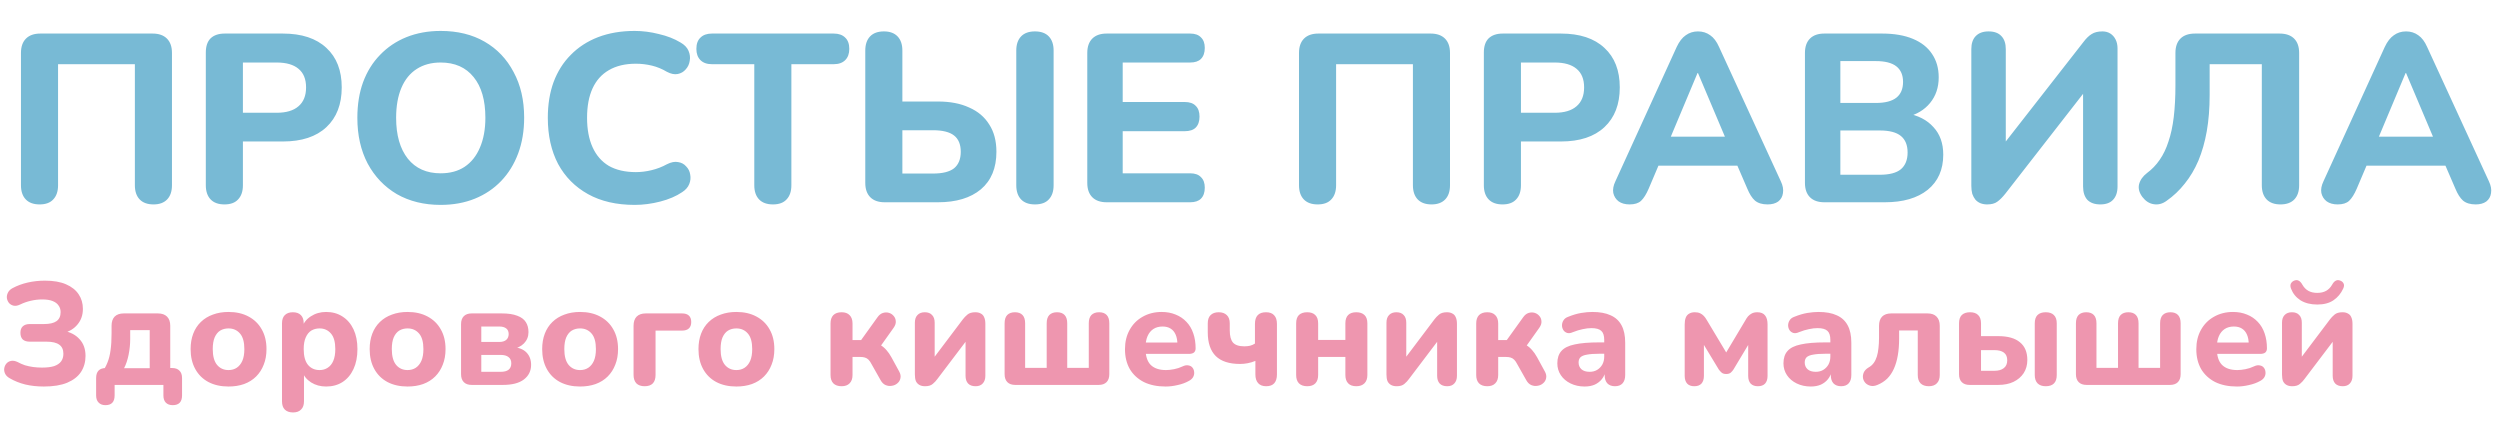 <svg width="309" height="55" viewBox="0 0 309 55" fill="none" xmlns="http://www.w3.org/2000/svg">
<path d="M5.422 47.774C4.594 47.774 3.826 47.69 3.118 47.522C2.41 47.342 1.78 47.09 1.228 46.766C0.94 46.61 0.742 46.418 0.634 46.19C0.526 45.962 0.49 45.74 0.526 45.524C0.562 45.296 0.652 45.098 0.796 44.93C0.94 44.762 1.132 44.654 1.372 44.606C1.612 44.558 1.882 44.606 2.182 44.75C2.47 44.906 2.77 45.038 3.082 45.146C3.406 45.242 3.742 45.314 4.09 45.362C4.45 45.41 4.816 45.434 5.188 45.434C5.8 45.434 6.298 45.374 6.682 45.254C7.066 45.122 7.354 44.93 7.546 44.678C7.738 44.426 7.834 44.108 7.834 43.724C7.834 43.22 7.666 42.848 7.33 42.608C6.994 42.356 6.466 42.23 5.746 42.23H3.676C3.304 42.23 3.016 42.14 2.812 41.96C2.62 41.768 2.524 41.492 2.524 41.132C2.524 40.784 2.62 40.52 2.812 40.34C3.016 40.148 3.304 40.052 3.676 40.052H5.44C6.136 40.052 6.652 39.932 6.988 39.692C7.324 39.452 7.492 39.08 7.492 38.576C7.492 38.264 7.408 37.994 7.24 37.766C7.084 37.526 6.838 37.34 6.502 37.208C6.178 37.076 5.746 37.01 5.206 37.01C4.75 37.01 4.288 37.064 3.82 37.172C3.352 37.28 2.92 37.43 2.524 37.622C2.212 37.778 1.936 37.832 1.696 37.784C1.468 37.736 1.276 37.628 1.12 37.46C0.976 37.28 0.886 37.076 0.85 36.848C0.826 36.62 0.868 36.398 0.976 36.182C1.084 35.954 1.27 35.768 1.534 35.624C2.11 35.312 2.74 35.078 3.424 34.922C4.108 34.766 4.816 34.688 5.548 34.688C6.604 34.688 7.474 34.838 8.158 35.138C8.854 35.438 9.376 35.852 9.724 36.38C10.072 36.896 10.246 37.496 10.246 38.18C10.246 38.936 10.024 39.578 9.58 40.106C9.148 40.634 8.56 40.988 7.816 41.168V40.88C8.68 41.036 9.352 41.384 9.832 41.924C10.324 42.452 10.57 43.142 10.57 43.994C10.57 44.738 10.384 45.398 10.012 45.974C9.64 46.538 9.07 46.982 8.302 47.306C7.546 47.618 6.586 47.774 5.422 47.774ZM13.033 50.078C12.673 50.078 12.391 49.97 12.187 49.754C11.983 49.55 11.881 49.256 11.881 48.872V46.73C11.881 45.902 12.289 45.488 13.105 45.488H14.203L12.583 46.064C12.883 45.656 13.117 45.236 13.285 44.804C13.465 44.36 13.591 43.856 13.663 43.292C13.747 42.716 13.789 42.02 13.789 41.204V40.268C13.789 39.776 13.915 39.398 14.167 39.134C14.431 38.87 14.809 38.738 15.301 38.738H19.513C20.005 38.738 20.383 38.87 20.647 39.134C20.911 39.398 21.043 39.776 21.043 40.268V46.766L19.765 45.488H21.277C21.673 45.488 21.973 45.596 22.177 45.812C22.393 46.016 22.501 46.322 22.501 46.73V48.872C22.501 49.676 22.117 50.078 21.349 50.078C20.977 50.078 20.689 49.97 20.485 49.754C20.293 49.55 20.197 49.256 20.197 48.872V47.576H14.167V48.872C14.167 49.676 13.789 50.078 13.033 50.078ZM15.337 45.506H18.505V40.808H16.093V41.888C16.093 42.548 16.027 43.202 15.895 43.85C15.763 44.498 15.577 45.05 15.337 45.506ZM28.24 47.774C27.292 47.774 26.464 47.588 25.756 47.216C25.06 46.844 24.52 46.31 24.136 45.614C23.752 44.918 23.56 44.096 23.56 43.148C23.56 42.44 23.668 41.804 23.884 41.24C24.1 40.676 24.412 40.196 24.82 39.8C25.24 39.392 25.738 39.086 26.314 38.882C26.89 38.666 27.532 38.558 28.24 38.558C29.188 38.558 30.01 38.744 30.706 39.116C31.414 39.488 31.96 40.016 32.344 40.7C32.74 41.384 32.938 42.2 32.938 43.148C32.938 43.868 32.824 44.51 32.596 45.074C32.38 45.638 32.068 46.124 31.66 46.532C31.252 46.94 30.754 47.252 30.166 47.468C29.59 47.672 28.948 47.774 28.24 47.774ZM28.24 45.74C28.636 45.74 28.978 45.644 29.266 45.452C29.554 45.26 29.782 44.978 29.95 44.606C30.118 44.222 30.202 43.736 30.202 43.148C30.202 42.272 30.022 41.63 29.662 41.222C29.302 40.802 28.828 40.592 28.24 40.592C27.856 40.592 27.514 40.682 27.214 40.862C26.926 41.042 26.698 41.324 26.53 41.708C26.374 42.08 26.296 42.56 26.296 43.148C26.296 44.024 26.476 44.678 26.836 45.11C27.196 45.53 27.664 45.74 28.24 45.74ZM36.223 50.978C35.779 50.978 35.437 50.858 35.197 50.618C34.969 50.39 34.855 50.048 34.855 49.592V39.962C34.855 39.518 34.969 39.182 35.197 38.954C35.437 38.714 35.767 38.594 36.187 38.594C36.631 38.594 36.967 38.714 37.195 38.954C37.423 39.182 37.537 39.518 37.537 39.962V41.186L37.339 40.484C37.519 39.908 37.879 39.446 38.419 39.098C38.971 38.738 39.601 38.558 40.309 38.558C41.077 38.558 41.749 38.744 42.325 39.116C42.913 39.488 43.369 40.016 43.693 40.7C44.017 41.384 44.179 42.2 44.179 43.148C44.179 44.096 44.017 44.918 43.693 45.614C43.369 46.31 42.919 46.844 42.343 47.216C41.767 47.588 41.089 47.774 40.309 47.774C39.613 47.774 38.995 47.606 38.455 47.27C37.915 46.922 37.549 46.472 37.357 45.92H37.573V49.592C37.573 50.048 37.453 50.39 37.213 50.618C36.985 50.858 36.655 50.978 36.223 50.978ZM39.499 45.74C39.883 45.74 40.219 45.644 40.507 45.452C40.807 45.26 41.035 44.978 41.191 44.606C41.359 44.222 41.443 43.736 41.443 43.148C41.443 42.272 41.263 41.63 40.903 41.222C40.543 40.802 40.075 40.592 39.499 40.592C39.115 40.592 38.773 40.682 38.473 40.862C38.185 41.042 37.957 41.324 37.789 41.708C37.621 42.08 37.537 42.56 37.537 43.148C37.537 44.024 37.717 44.678 38.077 45.11C38.437 45.53 38.911 45.74 39.499 45.74ZM50.371 47.774C49.423 47.774 48.595 47.588 47.887 47.216C47.191 46.844 46.651 46.31 46.267 45.614C45.883 44.918 45.691 44.096 45.691 43.148C45.691 42.44 45.799 41.804 46.015 41.24C46.231 40.676 46.543 40.196 46.951 39.8C47.371 39.392 47.869 39.086 48.445 38.882C49.021 38.666 49.663 38.558 50.371 38.558C51.319 38.558 52.141 38.744 52.837 39.116C53.545 39.488 54.091 40.016 54.475 40.7C54.871 41.384 55.069 42.2 55.069 43.148C55.069 43.868 54.955 44.51 54.727 45.074C54.511 45.638 54.199 46.124 53.791 46.532C53.383 46.94 52.885 47.252 52.297 47.468C51.721 47.672 51.079 47.774 50.371 47.774ZM50.371 45.74C50.767 45.74 51.109 45.644 51.397 45.452C51.685 45.26 51.913 44.978 52.081 44.606C52.249 44.222 52.333 43.736 52.333 43.148C52.333 42.272 52.153 41.63 51.793 41.222C51.433 40.802 50.959 40.592 50.371 40.592C49.987 40.592 49.645 40.682 49.345 40.862C49.057 41.042 48.829 41.324 48.661 41.708C48.505 42.08 48.427 42.56 48.427 43.148C48.427 44.024 48.607 44.678 48.967 45.11C49.327 45.53 49.795 45.74 50.371 45.74ZM58.3 47.576C57.88 47.576 57.556 47.462 57.328 47.234C57.1 47.006 56.986 46.676 56.986 46.244V40.07C56.986 39.638 57.1 39.308 57.328 39.08C57.556 38.852 57.88 38.738 58.3 38.738H62.008C62.812 38.738 63.454 38.834 63.934 39.026C64.426 39.206 64.78 39.47 64.996 39.818C65.212 40.154 65.32 40.568 65.32 41.06C65.32 41.6 65.134 42.062 64.762 42.446C64.39 42.818 63.898 43.052 63.286 43.148V42.878C64.09 42.938 64.684 43.166 65.068 43.562C65.452 43.958 65.644 44.468 65.644 45.092C65.644 45.848 65.344 46.454 64.744 46.91C64.156 47.354 63.292 47.576 62.152 47.576H58.3ZM59.488 45.956H61.882C62.314 45.956 62.638 45.872 62.854 45.704C63.082 45.524 63.196 45.26 63.196 44.912C63.196 44.564 63.082 44.306 62.854 44.138C62.638 43.958 62.314 43.868 61.882 43.868H59.488V45.956ZM59.488 42.266H61.72C62.08 42.266 62.362 42.182 62.566 42.014C62.77 41.834 62.872 41.594 62.872 41.294C62.872 40.982 62.77 40.748 62.566 40.592C62.362 40.436 62.08 40.358 61.72 40.358H59.488V42.266ZM71.693 47.774C70.745 47.774 69.917 47.588 69.209 47.216C68.513 46.844 67.973 46.31 67.589 45.614C67.205 44.918 67.013 44.096 67.013 43.148C67.013 42.44 67.121 41.804 67.337 41.24C67.553 40.676 67.865 40.196 68.273 39.8C68.693 39.392 69.191 39.086 69.767 38.882C70.343 38.666 70.985 38.558 71.693 38.558C72.641 38.558 73.463 38.744 74.159 39.116C74.867 39.488 75.413 40.016 75.797 40.7C76.193 41.384 76.391 42.2 76.391 43.148C76.391 43.868 76.277 44.51 76.049 45.074C75.833 45.638 75.521 46.124 75.113 46.532C74.705 46.94 74.207 47.252 73.619 47.468C73.043 47.672 72.401 47.774 71.693 47.774ZM71.693 45.74C72.089 45.74 72.431 45.644 72.719 45.452C73.007 45.26 73.235 44.978 73.403 44.606C73.571 44.222 73.655 43.736 73.655 43.148C73.655 42.272 73.475 41.63 73.115 41.222C72.755 40.802 72.281 40.592 71.693 40.592C71.309 40.592 70.967 40.682 70.667 40.862C70.379 41.042 70.151 41.324 69.983 41.708C69.827 42.08 69.749 42.56 69.749 43.148C69.749 44.024 69.929 44.678 70.289 45.11C70.649 45.53 71.117 45.74 71.693 45.74ZM79.676 47.738C79.232 47.738 78.89 47.618 78.65 47.378C78.422 47.126 78.308 46.778 78.308 46.334V40.268C78.308 39.776 78.434 39.398 78.686 39.134C78.95 38.87 79.328 38.738 79.82 38.738H84.302C84.674 38.738 84.956 38.828 85.148 39.008C85.34 39.188 85.436 39.452 85.436 39.8C85.436 40.148 85.34 40.412 85.148 40.592C84.956 40.772 84.674 40.862 84.302 40.862H81.026V46.334C81.026 47.27 80.576 47.738 79.676 47.738ZM91.011 47.774C90.063 47.774 89.235 47.588 88.527 47.216C87.831 46.844 87.291 46.31 86.907 45.614C86.523 44.918 86.331 44.096 86.331 43.148C86.331 42.44 86.439 41.804 86.655 41.24C86.871 40.676 87.183 40.196 87.591 39.8C88.011 39.392 88.509 39.086 89.085 38.882C89.661 38.666 90.303 38.558 91.011 38.558C91.959 38.558 92.781 38.744 93.477 39.116C94.185 39.488 94.731 40.016 95.115 40.7C95.511 41.384 95.709 42.2 95.709 43.148C95.709 43.868 95.595 44.51 95.367 45.074C95.151 45.638 94.839 46.124 94.431 46.532C94.023 46.94 93.525 47.252 92.937 47.468C92.361 47.672 91.719 47.774 91.011 47.774ZM91.011 45.74C91.407 45.74 91.749 45.644 92.037 45.452C92.325 45.26 92.553 44.978 92.721 44.606C92.889 44.222 92.973 43.736 92.973 43.148C92.973 42.272 92.793 41.63 92.433 41.222C92.073 40.802 91.599 40.592 91.011 40.592C90.627 40.592 90.285 40.682 89.985 40.862C89.697 41.042 89.469 41.324 89.301 41.708C89.145 42.08 89.067 42.56 89.067 43.148C89.067 44.024 89.247 44.678 89.607 45.11C89.967 45.53 90.435 45.74 91.011 45.74ZM104.022 47.738C103.578 47.738 103.236 47.618 102.996 47.378C102.768 47.138 102.654 46.796 102.654 46.352V39.98C102.654 39.536 102.768 39.194 102.996 38.954C103.236 38.714 103.578 38.594 104.022 38.594C104.454 38.594 104.784 38.714 105.012 38.954C105.252 39.194 105.372 39.536 105.372 39.98V42.032H106.434L108.45 39.224C108.642 38.948 108.864 38.768 109.116 38.684C109.38 38.6 109.632 38.594 109.872 38.666C110.112 38.738 110.31 38.87 110.466 39.062C110.622 39.242 110.706 39.458 110.718 39.71C110.742 39.962 110.652 40.232 110.448 40.52L108.504 43.256L107.964 42.374C108.288 42.41 108.582 42.506 108.846 42.662C109.11 42.818 109.35 43.022 109.566 43.274C109.782 43.514 109.986 43.808 110.178 44.156L111.132 45.902C111.3 46.202 111.354 46.484 111.294 46.748C111.246 47 111.12 47.21 110.916 47.378C110.724 47.546 110.496 47.648 110.232 47.684C109.968 47.732 109.71 47.702 109.458 47.594C109.206 47.486 108.996 47.276 108.828 46.964L107.73 45.02C107.61 44.78 107.484 44.594 107.352 44.462C107.22 44.33 107.07 44.24 106.902 44.192C106.746 44.144 106.56 44.12 106.344 44.12H105.372V46.352C105.372 46.796 105.252 47.138 105.012 47.378C104.784 47.618 104.454 47.738 104.022 47.738ZM114.338 47.738C114.062 47.738 113.828 47.684 113.636 47.576C113.444 47.468 113.3 47.312 113.204 47.108C113.12 46.892 113.078 46.616 113.078 46.28V39.89C113.078 39.47 113.186 39.152 113.402 38.936C113.618 38.708 113.918 38.594 114.302 38.594C114.698 38.594 114.998 38.708 115.202 38.936C115.418 39.152 115.526 39.47 115.526 39.89V44.732H115.04L119.018 39.458C119.162 39.266 119.348 39.074 119.576 38.882C119.804 38.69 120.128 38.594 120.548 38.594C120.824 38.594 121.052 38.648 121.232 38.756C121.424 38.852 121.562 39.008 121.646 39.224C121.742 39.428 121.79 39.698 121.79 40.034V46.442C121.79 46.85 121.682 47.168 121.466 47.396C121.262 47.624 120.968 47.738 120.584 47.738C120.176 47.738 119.864 47.624 119.648 47.396C119.444 47.168 119.342 46.85 119.342 46.442V41.582H119.846L115.85 46.856C115.706 47.06 115.52 47.258 115.292 47.45C115.076 47.642 114.758 47.738 114.338 47.738ZM125.483 47.576C125.063 47.576 124.739 47.462 124.511 47.234C124.283 47.006 124.169 46.676 124.169 46.244V39.962C124.169 39.506 124.277 39.164 124.493 38.936C124.721 38.708 125.039 38.594 125.447 38.594C125.855 38.594 126.167 38.708 126.383 38.936C126.599 39.164 126.707 39.506 126.707 39.962V45.47H129.371V39.962C129.371 39.506 129.479 39.164 129.695 38.936C129.923 38.708 130.241 38.594 130.649 38.594C131.057 38.594 131.369 38.708 131.585 38.936C131.801 39.164 131.909 39.506 131.909 39.962V45.47H134.573V39.962C134.573 39.506 134.681 39.164 134.897 38.936C135.125 38.708 135.443 38.594 135.851 38.594C136.259 38.594 136.571 38.708 136.787 38.936C137.003 39.164 137.111 39.506 137.111 39.962V46.244C137.111 46.676 136.997 47.006 136.769 47.234C136.541 47.462 136.217 47.576 135.797 47.576H125.483ZM144.07 47.774C143.026 47.774 142.126 47.588 141.37 47.216C140.626 46.832 140.05 46.298 139.642 45.614C139.246 44.918 139.048 44.102 139.048 43.166C139.048 42.254 139.24 41.456 139.624 40.772C140.008 40.076 140.542 39.536 141.226 39.152C141.922 38.756 142.708 38.558 143.584 38.558C144.22 38.558 144.796 38.666 145.312 38.882C145.828 39.086 146.272 39.386 146.644 39.782C147.016 40.166 147.298 40.64 147.49 41.204C147.682 41.756 147.778 42.374 147.778 43.058C147.778 43.286 147.706 43.46 147.562 43.58C147.418 43.688 147.208 43.742 146.932 43.742H141.28V42.338H145.816L145.528 42.59C145.528 42.098 145.456 41.69 145.312 41.366C145.168 41.03 144.958 40.778 144.682 40.61C144.418 40.442 144.088 40.358 143.692 40.358C143.248 40.358 142.87 40.46 142.558 40.664C142.246 40.868 142.006 41.162 141.838 41.546C141.67 41.93 141.586 42.392 141.586 42.932V43.076C141.586 43.988 141.796 44.66 142.216 45.092C142.648 45.524 143.284 45.74 144.124 45.74C144.412 45.74 144.742 45.704 145.114 45.632C145.486 45.56 145.834 45.446 146.158 45.29C146.434 45.158 146.68 45.116 146.896 45.164C147.112 45.2 147.28 45.296 147.4 45.452C147.52 45.608 147.586 45.788 147.598 45.992C147.622 46.196 147.58 46.4 147.472 46.604C147.364 46.796 147.184 46.958 146.932 47.09C146.524 47.318 146.062 47.486 145.546 47.594C145.042 47.714 144.55 47.774 144.07 47.774ZM156.498 47.738C156.066 47.738 155.736 47.612 155.508 47.36C155.28 47.108 155.166 46.748 155.166 46.28V44.606C154.854 44.738 154.536 44.834 154.212 44.894C153.9 44.954 153.588 44.984 153.276 44.984C151.932 44.984 150.93 44.66 150.27 44.012C149.61 43.352 149.28 42.374 149.28 41.078V39.962C149.28 39.518 149.394 39.182 149.622 38.954C149.862 38.714 150.198 38.594 150.63 38.594C151.062 38.594 151.398 38.714 151.638 38.954C151.878 39.182 151.998 39.518 151.998 39.962V40.826C151.998 41.522 152.13 42.026 152.394 42.338C152.67 42.65 153.138 42.806 153.798 42.806C154.05 42.806 154.284 42.782 154.5 42.734C154.728 42.674 154.932 42.584 155.112 42.464V40.034C155.112 39.074 155.568 38.594 156.48 38.594C156.936 38.594 157.272 38.72 157.488 38.972C157.716 39.212 157.83 39.566 157.83 40.034V46.28C157.83 46.748 157.722 47.108 157.506 47.36C157.29 47.612 156.954 47.738 156.498 47.738ZM161.573 47.738C161.129 47.738 160.787 47.618 160.547 47.378C160.319 47.138 160.205 46.796 160.205 46.352V39.962C160.205 39.506 160.319 39.164 160.547 38.936C160.787 38.708 161.129 38.594 161.573 38.594C162.005 38.594 162.335 38.708 162.563 38.936C162.803 39.164 162.923 39.506 162.923 39.962V42.014H166.289V39.962C166.289 39.506 166.403 39.164 166.631 38.936C166.859 38.708 167.195 38.594 167.639 38.594C168.071 38.594 168.407 38.708 168.647 38.936C168.887 39.164 169.007 39.506 169.007 39.962V46.352C169.007 46.796 168.887 47.138 168.647 47.378C168.407 47.618 168.071 47.738 167.639 47.738C167.195 47.738 166.859 47.618 166.631 47.378C166.403 47.138 166.289 46.796 166.289 46.352V44.12H162.923V46.352C162.923 46.796 162.809 47.138 162.581 47.378C162.353 47.618 162.017 47.738 161.573 47.738ZM172.627 47.738C172.351 47.738 172.117 47.684 171.925 47.576C171.733 47.468 171.589 47.312 171.493 47.108C171.409 46.892 171.367 46.616 171.367 46.28V39.89C171.367 39.47 171.475 39.152 171.691 38.936C171.907 38.708 172.207 38.594 172.591 38.594C172.987 38.594 173.287 38.708 173.491 38.936C173.707 39.152 173.815 39.47 173.815 39.89V44.732H173.329L177.307 39.458C177.451 39.266 177.637 39.074 177.865 38.882C178.093 38.69 178.417 38.594 178.837 38.594C179.113 38.594 179.341 38.648 179.521 38.756C179.713 38.852 179.851 39.008 179.935 39.224C180.031 39.428 180.079 39.698 180.079 40.034V46.442C180.079 46.85 179.971 47.168 179.755 47.396C179.551 47.624 179.257 47.738 178.873 47.738C178.465 47.738 178.153 47.624 177.937 47.396C177.733 47.168 177.631 46.85 177.631 46.442V41.582H178.135L174.139 46.856C173.995 47.06 173.809 47.258 173.581 47.45C173.365 47.642 173.047 47.738 172.627 47.738ZM183.827 47.738C183.383 47.738 183.041 47.618 182.801 47.378C182.573 47.138 182.459 46.796 182.459 46.352V39.98C182.459 39.536 182.573 39.194 182.801 38.954C183.041 38.714 183.383 38.594 183.827 38.594C184.259 38.594 184.589 38.714 184.817 38.954C185.057 39.194 185.177 39.536 185.177 39.98V42.032H186.239L188.255 39.224C188.447 38.948 188.669 38.768 188.921 38.684C189.185 38.6 189.437 38.594 189.677 38.666C189.917 38.738 190.115 38.87 190.271 39.062C190.427 39.242 190.511 39.458 190.523 39.71C190.547 39.962 190.457 40.232 190.253 40.52L188.309 43.256L187.769 42.374C188.093 42.41 188.387 42.506 188.651 42.662C188.915 42.818 189.155 43.022 189.371 43.274C189.587 43.514 189.791 43.808 189.983 44.156L190.937 45.902C191.105 46.202 191.159 46.484 191.099 46.748C191.051 47 190.925 47.21 190.721 47.378C190.529 47.546 190.301 47.648 190.037 47.684C189.773 47.732 189.515 47.702 189.263 47.594C189.011 47.486 188.801 47.276 188.633 46.964L187.535 45.02C187.415 44.78 187.289 44.594 187.157 44.462C187.025 44.33 186.875 44.24 186.707 44.192C186.551 44.144 186.365 44.12 186.149 44.12H185.177V46.352C185.177 46.796 185.057 47.138 184.817 47.378C184.589 47.618 184.259 47.738 183.827 47.738ZM195.87 47.774C195.222 47.774 194.64 47.648 194.124 47.396C193.608 47.144 193.206 46.802 192.918 46.37C192.63 45.938 192.486 45.452 192.486 44.912C192.486 44.264 192.654 43.754 192.99 43.382C193.326 42.998 193.872 42.728 194.628 42.572C195.384 42.404 196.386 42.32 197.634 42.32H198.588V43.724H197.652C197.04 43.724 196.542 43.76 196.158 43.832C195.786 43.892 195.516 44 195.348 44.156C195.192 44.312 195.114 44.528 195.114 44.804C195.114 45.14 195.228 45.416 195.456 45.632C195.696 45.848 196.038 45.956 196.482 45.956C196.83 45.956 197.136 45.878 197.4 45.722C197.676 45.554 197.892 45.332 198.048 45.056C198.204 44.768 198.282 44.444 198.282 44.084V42.014C198.282 41.486 198.162 41.114 197.922 40.898C197.682 40.67 197.274 40.556 196.698 40.556C196.374 40.556 196.02 40.598 195.636 40.682C195.264 40.754 194.85 40.88 194.394 41.06C194.13 41.18 193.896 41.21 193.692 41.15C193.488 41.078 193.332 40.958 193.224 40.79C193.116 40.61 193.062 40.418 193.062 40.214C193.062 39.998 193.122 39.794 193.242 39.602C193.362 39.398 193.56 39.248 193.836 39.152C194.4 38.924 194.928 38.768 195.42 38.684C195.924 38.6 196.386 38.558 196.806 38.558C197.73 38.558 198.486 38.696 199.074 38.972C199.674 39.236 200.124 39.65 200.424 40.214C200.724 40.766 200.874 41.48 200.874 42.356V46.352C200.874 46.796 200.766 47.138 200.55 47.378C200.334 47.618 200.022 47.738 199.614 47.738C199.206 47.738 198.888 47.618 198.66 47.378C198.444 47.138 198.336 46.796 198.336 46.352V45.686L198.462 45.794C198.39 46.202 198.234 46.556 197.994 46.856C197.766 47.144 197.472 47.372 197.112 47.54C196.752 47.696 196.338 47.774 195.87 47.774ZM209.416 47.738C209.032 47.738 208.738 47.63 208.534 47.414C208.33 47.186 208.228 46.868 208.228 46.46V40.088C208.228 39.764 208.27 39.494 208.354 39.278C208.438 39.05 208.576 38.882 208.768 38.774C208.96 38.654 209.194 38.594 209.47 38.594C209.734 38.594 209.956 38.636 210.136 38.72C210.316 38.804 210.472 38.918 210.604 39.062C210.736 39.206 210.856 39.374 210.964 39.566L213.358 43.562L215.734 39.584C215.83 39.404 215.938 39.242 216.058 39.098C216.19 38.954 216.346 38.834 216.526 38.738C216.718 38.642 216.946 38.594 217.21 38.594C217.642 38.594 217.96 38.726 218.164 38.99C218.368 39.242 218.47 39.608 218.47 40.088V46.46C218.47 46.868 218.368 47.186 218.164 47.414C217.96 47.63 217.66 47.738 217.264 47.738C216.892 47.738 216.598 47.63 216.382 47.414C216.178 47.186 216.076 46.868 216.076 46.46V41.888H216.526L214.258 45.668C214.174 45.8 214.066 45.926 213.934 46.046C213.802 46.166 213.61 46.226 213.358 46.226C213.106 46.226 212.914 46.166 212.782 46.046C212.65 45.926 212.536 45.8 212.44 45.668L210.154 41.888H210.604V46.46C210.604 46.868 210.502 47.186 210.298 47.414C210.094 47.63 209.8 47.738 209.416 47.738ZM223.82 47.774C223.172 47.774 222.59 47.648 222.074 47.396C221.558 47.144 221.156 46.802 220.868 46.37C220.58 45.938 220.436 45.452 220.436 44.912C220.436 44.264 220.604 43.754 220.94 43.382C221.276 42.998 221.822 42.728 222.578 42.572C223.334 42.404 224.336 42.32 225.584 42.32H226.538V43.724H225.602C224.99 43.724 224.492 43.76 224.108 43.832C223.736 43.892 223.466 44 223.298 44.156C223.142 44.312 223.064 44.528 223.064 44.804C223.064 45.14 223.178 45.416 223.406 45.632C223.646 45.848 223.988 45.956 224.432 45.956C224.78 45.956 225.086 45.878 225.35 45.722C225.626 45.554 225.842 45.332 225.998 45.056C226.154 44.768 226.232 44.444 226.232 44.084V42.014C226.232 41.486 226.112 41.114 225.872 40.898C225.632 40.67 225.224 40.556 224.648 40.556C224.324 40.556 223.97 40.598 223.586 40.682C223.214 40.754 222.8 40.88 222.344 41.06C222.08 41.18 221.846 41.21 221.642 41.15C221.438 41.078 221.282 40.958 221.174 40.79C221.066 40.61 221.012 40.418 221.012 40.214C221.012 39.998 221.072 39.794 221.192 39.602C221.312 39.398 221.51 39.248 221.786 39.152C222.35 38.924 222.878 38.768 223.37 38.684C223.874 38.6 224.336 38.558 224.756 38.558C225.68 38.558 226.436 38.696 227.024 38.972C227.624 39.236 228.074 39.65 228.374 40.214C228.674 40.766 228.824 41.48 228.824 42.356V46.352C228.824 46.796 228.716 47.138 228.5 47.378C228.284 47.618 227.972 47.738 227.564 47.738C227.156 47.738 226.838 47.618 226.61 47.378C226.394 47.138 226.286 46.796 226.286 46.352V45.686L226.412 45.794C226.34 46.202 226.184 46.556 225.944 46.856C225.716 47.144 225.422 47.372 225.062 47.54C224.702 47.696 224.288 47.774 223.82 47.774ZM238.404 47.738C237.96 47.738 237.618 47.618 237.378 47.378C237.15 47.138 237.036 46.796 237.036 46.352V40.844H234.732V41.834C234.732 42.602 234.678 43.298 234.57 43.922C234.462 44.546 234.3 45.098 234.084 45.578C233.868 46.058 233.592 46.466 233.256 46.802C232.92 47.126 232.518 47.384 232.05 47.576C231.738 47.708 231.456 47.744 231.204 47.684C230.952 47.624 230.742 47.51 230.574 47.342C230.418 47.174 230.316 46.976 230.268 46.748C230.232 46.508 230.262 46.274 230.358 46.046C230.466 45.806 230.658 45.602 230.934 45.434C231.198 45.29 231.414 45.104 231.582 44.876C231.75 44.648 231.882 44.378 231.978 44.066C232.074 43.754 232.14 43.412 232.176 43.04C232.224 42.656 232.248 42.224 232.248 41.744V40.268C232.248 39.776 232.374 39.398 232.626 39.134C232.89 38.87 233.268 38.738 233.76 38.738H238.242C238.734 38.738 239.106 38.87 239.358 39.134C239.622 39.398 239.754 39.776 239.754 40.268V46.352C239.754 46.796 239.634 47.138 239.394 47.378C239.166 47.618 238.836 47.738 238.404 47.738ZM243.45 47.576C243.03 47.576 242.706 47.462 242.478 47.234C242.25 47.006 242.136 46.676 242.136 46.244V39.962C242.136 39.506 242.25 39.164 242.478 38.936C242.718 38.708 243.06 38.594 243.504 38.594C243.936 38.594 244.266 38.708 244.494 38.936C244.734 39.164 244.854 39.506 244.854 39.962V41.546H246.978C248.166 41.546 249.06 41.798 249.66 42.302C250.272 42.794 250.578 43.526 250.578 44.498C250.578 45.11 250.428 45.65 250.128 46.118C249.828 46.574 249.408 46.934 248.868 47.198C248.34 47.45 247.71 47.576 246.978 47.576H243.45ZM244.854 45.83H246.51C247.002 45.83 247.386 45.722 247.662 45.506C247.95 45.29 248.094 44.966 248.094 44.534C248.094 44.102 247.956 43.784 247.68 43.58C247.404 43.376 247.014 43.274 246.51 43.274H244.854V45.83ZM252.846 47.738C252.414 47.738 252.078 47.618 251.838 47.378C251.61 47.138 251.496 46.796 251.496 46.352V39.962C251.496 39.506 251.61 39.164 251.838 38.936C252.078 38.708 252.414 38.594 252.846 38.594C253.29 38.594 253.626 38.708 253.854 38.936C254.094 39.164 254.214 39.506 254.214 39.962V46.352C254.214 47.276 253.758 47.738 252.846 47.738ZM257.899 47.576C257.479 47.576 257.155 47.462 256.927 47.234C256.699 47.006 256.585 46.676 256.585 46.244V39.962C256.585 39.506 256.693 39.164 256.909 38.936C257.137 38.708 257.455 38.594 257.863 38.594C258.271 38.594 258.583 38.708 258.799 38.936C259.015 39.164 259.123 39.506 259.123 39.962V45.47H261.787V39.962C261.787 39.506 261.895 39.164 262.111 38.936C262.339 38.708 262.657 38.594 263.065 38.594C263.473 38.594 263.785 38.708 264.001 38.936C264.217 39.164 264.325 39.506 264.325 39.962V45.47H266.989V39.962C266.989 39.506 267.097 39.164 267.313 38.936C267.541 38.708 267.859 38.594 268.267 38.594C268.675 38.594 268.987 38.708 269.203 38.936C269.419 39.164 269.527 39.506 269.527 39.962V46.244C269.527 46.676 269.413 47.006 269.185 47.234C268.957 47.462 268.633 47.576 268.213 47.576H257.899ZM276.486 47.774C275.442 47.774 274.542 47.588 273.786 47.216C273.042 46.832 272.466 46.298 272.058 45.614C271.662 44.918 271.464 44.102 271.464 43.166C271.464 42.254 271.656 41.456 272.04 40.772C272.424 40.076 272.958 39.536 273.642 39.152C274.338 38.756 275.124 38.558 276 38.558C276.636 38.558 277.212 38.666 277.728 38.882C278.244 39.086 278.688 39.386 279.06 39.782C279.432 40.166 279.714 40.64 279.906 41.204C280.098 41.756 280.194 42.374 280.194 43.058C280.194 43.286 280.122 43.46 279.978 43.58C279.834 43.688 279.624 43.742 279.348 43.742H273.696V42.338H278.232L277.944 42.59C277.944 42.098 277.872 41.69 277.728 41.366C277.584 41.03 277.374 40.778 277.098 40.61C276.834 40.442 276.504 40.358 276.108 40.358C275.664 40.358 275.286 40.46 274.974 40.664C274.662 40.868 274.422 41.162 274.254 41.546C274.086 41.93 274.002 42.392 274.002 42.932V43.076C274.002 43.988 274.212 44.66 274.632 45.092C275.064 45.524 275.7 45.74 276.54 45.74C276.828 45.74 277.158 45.704 277.53 45.632C277.902 45.56 278.25 45.446 278.574 45.29C278.85 45.158 279.096 45.116 279.312 45.164C279.528 45.2 279.696 45.296 279.816 45.452C279.936 45.608 280.002 45.788 280.014 45.992C280.038 46.196 279.996 46.4 279.888 46.604C279.78 46.796 279.6 46.958 279.348 47.09C278.94 47.318 278.478 47.486 277.962 47.594C277.458 47.714 276.966 47.774 276.486 47.774ZM283.316 47.738C283.04 47.738 282.806 47.684 282.614 47.576C282.422 47.468 282.278 47.312 282.182 47.108C282.098 46.892 282.056 46.616 282.056 46.28V39.89C282.056 39.47 282.164 39.152 282.38 38.936C282.596 38.708 282.896 38.594 283.28 38.594C283.676 38.594 283.976 38.708 284.18 38.936C284.396 39.152 284.504 39.47 284.504 39.89V44.732H284.018L287.996 39.458C288.14 39.266 288.326 39.074 288.554 38.882C288.782 38.69 289.106 38.594 289.526 38.594C289.802 38.594 290.03 38.648 290.21 38.756C290.402 38.852 290.54 39.008 290.624 39.224C290.72 39.428 290.768 39.698 290.768 40.034V46.442C290.768 46.85 290.66 47.168 290.444 47.396C290.24 47.624 289.946 47.738 289.562 47.738C289.154 47.738 288.842 47.624 288.626 47.396C288.422 47.168 288.32 46.85 288.32 46.442V41.582H288.824L284.828 46.856C284.684 47.06 284.498 47.258 284.27 47.45C284.054 47.642 283.736 47.738 283.316 47.738ZM286.412 37.64C285.596 37.64 284.906 37.466 284.342 37.118C283.79 36.758 283.4 36.278 283.172 35.678C283.076 35.426 283.07 35.216 283.154 35.048C283.25 34.868 283.4 34.742 283.604 34.67C283.808 34.598 283.988 34.61 284.144 34.706C284.3 34.79 284.444 34.952 284.576 35.192C284.768 35.528 285.014 35.78 285.314 35.948C285.614 36.116 285.98 36.2 286.412 36.2C286.844 36.2 287.21 36.116 287.51 35.948C287.81 35.78 288.056 35.528 288.248 35.192C288.38 34.952 288.524 34.79 288.68 34.706C288.836 34.61 289.016 34.598 289.22 34.67C289.436 34.742 289.586 34.868 289.67 35.048C289.754 35.216 289.736 35.426 289.616 35.678C289.34 36.278 288.938 36.758 288.41 37.118C287.894 37.466 287.228 37.64 286.412 37.64Z" fill="#EE96AF"/>
<path d="M4.898 25.266C4.149 25.266 3.577 25.059 3.183 24.645C2.789 24.231 2.591 23.649 2.591 22.9V6.544C2.591 5.775 2.798 5.183 3.212 4.769C3.627 4.355 4.218 4.148 4.987 4.148H18.859C19.628 4.148 20.219 4.355 20.633 4.769C21.047 5.183 21.255 5.775 21.255 6.544V22.9C21.255 23.649 21.057 24.231 20.663 24.645C20.269 25.059 19.707 25.266 18.977 25.266C18.228 25.266 17.656 25.059 17.262 24.645C16.867 24.231 16.67 23.649 16.67 22.9V7.934H7.176V22.9C7.176 23.649 6.979 24.231 6.584 24.645C6.21 25.059 5.648 25.266 4.898 25.266ZM27.745 25.266C26.996 25.266 26.424 25.059 26.03 24.645C25.636 24.231 25.439 23.649 25.439 22.9V6.485C25.439 5.716 25.636 5.134 26.03 4.74C26.444 4.345 27.026 4.148 27.775 4.148H34.962C37.289 4.148 39.083 4.74 40.345 5.923C41.607 7.086 42.238 8.713 42.238 10.803C42.238 12.893 41.607 14.53 40.345 15.713C39.083 16.896 37.289 17.487 34.962 17.487H30.023V22.9C30.023 23.649 29.826 24.231 29.431 24.645C29.057 25.059 28.495 25.266 27.745 25.266ZM30.023 13.938H34.193C35.376 13.938 36.273 13.672 36.885 13.14C37.516 12.607 37.831 11.828 37.831 10.803C37.831 9.778 37.516 9.009 36.885 8.496C36.273 7.983 35.376 7.727 34.193 7.727H30.023V13.938ZM54.462 25.325C52.412 25.325 50.607 24.882 49.05 23.994C47.512 23.087 46.309 21.825 45.441 20.209C44.593 18.592 44.169 16.709 44.169 14.559C44.169 12.923 44.406 11.454 44.879 10.152C45.372 8.831 46.072 7.707 46.979 6.781C47.886 5.834 48.971 5.104 50.233 4.592C51.514 4.079 52.924 3.823 54.462 3.823C56.552 3.823 58.367 4.266 59.904 5.154C61.443 6.041 62.635 7.293 63.483 8.91C64.351 10.507 64.785 12.38 64.785 14.53C64.785 16.166 64.538 17.645 64.045 18.966C63.552 20.287 62.852 21.421 61.945 22.368C61.038 23.314 59.954 24.044 58.692 24.556C57.43 25.069 56.02 25.325 54.462 25.325ZM54.462 21.421C55.626 21.421 56.612 21.155 57.42 20.623C58.248 20.07 58.879 19.282 59.313 18.256C59.767 17.211 59.993 15.979 59.993 14.559C59.993 12.39 59.51 10.714 58.544 9.531C57.578 8.328 56.217 7.727 54.462 7.727C53.319 7.727 52.333 7.993 51.505 8.526C50.676 9.058 50.045 9.837 49.612 10.862C49.178 11.887 48.961 13.12 48.961 14.559C48.961 16.709 49.444 18.395 50.41 19.617C51.376 20.82 52.727 21.421 54.462 21.421ZM78.446 25.325C76.198 25.325 74.276 24.882 72.679 23.994C71.082 23.107 69.849 21.865 68.982 20.268C68.134 18.651 67.71 16.748 67.71 14.559C67.71 12.923 67.947 11.454 68.42 10.152C68.913 8.831 69.623 7.707 70.549 6.781C71.476 5.834 72.6 5.104 73.921 4.592C75.262 4.079 76.77 3.823 78.446 3.823C79.432 3.823 80.428 3.951 81.434 4.207C82.459 4.444 83.346 4.789 84.096 5.243C84.588 5.519 84.924 5.864 85.101 6.278C85.279 6.692 85.328 7.106 85.249 7.52C85.19 7.934 85.022 8.289 84.746 8.585C84.49 8.881 84.165 9.068 83.77 9.147C83.376 9.226 82.932 9.137 82.439 8.881C81.848 8.526 81.227 8.269 80.576 8.111C79.925 7.954 79.265 7.875 78.594 7.875C77.273 7.875 76.159 8.141 75.252 8.673C74.365 9.186 73.694 9.935 73.241 10.921C72.787 11.907 72.561 13.12 72.561 14.559C72.561 15.979 72.787 17.192 73.241 18.197C73.694 19.203 74.365 19.972 75.252 20.504C76.159 21.017 77.273 21.273 78.594 21.273C79.225 21.273 79.866 21.194 80.517 21.037C81.187 20.879 81.828 20.633 82.439 20.297C82.952 20.041 83.405 19.952 83.8 20.031C84.214 20.09 84.549 20.268 84.805 20.563C85.081 20.84 85.249 21.175 85.308 21.569C85.387 21.963 85.348 22.358 85.19 22.752C85.032 23.146 84.736 23.482 84.303 23.758C83.573 24.251 82.676 24.635 81.611 24.911C80.546 25.187 79.491 25.325 78.446 25.325ZM95.537 25.266C94.787 25.266 94.216 25.059 93.821 24.645C93.427 24.231 93.23 23.649 93.23 22.9V7.934H87.995C87.383 7.934 86.91 7.766 86.575 7.431C86.24 7.096 86.072 6.633 86.072 6.041C86.072 5.43 86.24 4.966 86.575 4.651C86.91 4.316 87.383 4.148 87.995 4.148H103.049C103.661 4.148 104.134 4.316 104.469 4.651C104.804 4.966 104.972 5.43 104.972 6.041C104.972 6.633 104.804 7.096 104.469 7.431C104.134 7.766 103.661 7.934 103.049 7.934H97.814V22.9C97.814 23.649 97.617 24.231 97.223 24.645C96.848 25.059 96.286 25.266 95.537 25.266ZM109.344 25C108.575 25 107.984 24.793 107.57 24.379C107.156 23.965 106.949 23.373 106.949 22.604V6.248C106.949 5.499 107.146 4.917 107.54 4.503C107.935 4.089 108.506 3.882 109.256 3.882C109.985 3.882 110.547 4.089 110.942 4.503C111.336 4.917 111.533 5.499 111.533 6.248V12.548H115.94C117.439 12.548 118.72 12.794 119.785 13.287C120.87 13.761 121.698 14.461 122.27 15.387C122.861 16.294 123.157 17.418 123.157 18.759C123.157 20.77 122.516 22.318 121.234 23.403C119.953 24.468 118.188 25 115.94 25H109.344ZM111.533 21.451H115.319C116.502 21.451 117.37 21.234 117.922 20.8C118.474 20.346 118.75 19.666 118.75 18.759C118.75 17.852 118.474 17.182 117.922 16.748C117.37 16.314 116.502 16.097 115.319 16.097H111.533V21.451ZM127.919 25.266C127.169 25.266 126.598 25.059 126.203 24.645C125.809 24.231 125.612 23.649 125.612 22.9V6.248C125.612 5.499 125.809 4.917 126.203 4.503C126.598 4.089 127.169 3.882 127.919 3.882C128.668 3.882 129.24 4.089 129.634 4.503C130.029 4.917 130.226 5.499 130.226 6.248V22.9C130.226 23.649 130.029 24.231 129.634 24.645C129.26 25.059 128.688 25.266 127.919 25.266ZM136.784 25C136.015 25 135.423 24.793 135.009 24.379C134.595 23.965 134.388 23.373 134.388 22.604V6.544C134.388 5.775 134.595 5.183 135.009 4.769C135.423 4.355 136.015 4.148 136.784 4.148H147.106C147.698 4.148 148.142 4.306 148.437 4.621C148.753 4.917 148.911 5.351 148.911 5.923C148.911 6.514 148.753 6.968 148.437 7.283C148.142 7.579 147.698 7.727 147.106 7.727H138.766V12.607H146.426C147.037 12.607 147.491 12.765 147.787 13.08C148.102 13.376 148.26 13.82 148.26 14.411C148.26 15.003 148.102 15.457 147.787 15.772C147.491 16.068 147.037 16.216 146.426 16.216H138.766V21.421H147.106C147.698 21.421 148.142 21.579 148.437 21.894C148.753 22.19 148.911 22.624 148.911 23.196C148.911 23.787 148.753 24.241 148.437 24.556C148.142 24.852 147.698 25 147.106 25H136.784ZM162.864 25.266C162.115 25.266 161.543 25.059 161.149 24.645C160.754 24.231 160.557 23.649 160.557 22.9V6.544C160.557 5.775 160.764 5.183 161.178 4.769C161.592 4.355 162.184 4.148 162.953 4.148H176.824C177.593 4.148 178.185 4.355 178.599 4.769C179.013 5.183 179.22 5.775 179.22 6.544V22.9C179.22 23.649 179.023 24.231 178.629 24.645C178.234 25.059 177.672 25.266 176.943 25.266C176.193 25.266 175.622 25.059 175.227 24.645C174.833 24.231 174.636 23.649 174.636 22.9V7.934H165.142V22.9C165.142 23.649 164.944 24.231 164.55 24.645C164.175 25.059 163.613 25.266 162.864 25.266ZM185.711 25.266C184.962 25.266 184.39 25.059 183.996 24.645C183.601 24.231 183.404 23.649 183.404 22.9V6.485C183.404 5.716 183.601 5.134 183.996 4.74C184.41 4.345 184.991 4.148 185.741 4.148H192.928C195.255 4.148 197.049 4.74 198.311 5.923C199.573 7.086 200.204 8.713 200.204 10.803C200.204 12.893 199.573 14.53 198.311 15.713C197.049 16.896 195.255 17.487 192.928 17.487H187.989V22.9C187.989 23.649 187.791 24.231 187.397 24.645C187.022 25.059 186.46 25.266 185.711 25.266ZM187.989 13.938H192.159C193.342 13.938 194.239 13.672 194.851 13.14C195.481 12.607 195.797 11.828 195.797 10.803C195.797 9.778 195.481 9.009 194.851 8.496C194.239 7.983 193.342 7.727 192.159 7.727H187.989V13.938ZM201.413 25.266C200.861 25.266 200.407 25.138 200.052 24.882C199.717 24.625 199.5 24.28 199.401 23.846C199.323 23.413 199.411 22.93 199.668 22.397L207.239 5.804C207.555 5.134 207.929 4.651 208.363 4.355C208.797 4.04 209.3 3.882 209.872 3.882C210.444 3.882 210.946 4.04 211.38 4.355C211.814 4.651 212.179 5.134 212.474 5.804L220.105 22.397C220.362 22.93 220.45 23.423 220.372 23.876C220.312 24.31 220.115 24.655 219.78 24.911C219.445 25.148 219.011 25.266 218.479 25.266C217.808 25.266 217.286 25.108 216.911 24.793C216.556 24.477 216.241 23.985 215.965 23.314L214.19 19.203L216.024 20.475H203.69L205.524 19.203L203.779 23.314C203.483 24.004 203.168 24.507 202.832 24.823C202.517 25.118 202.044 25.266 201.413 25.266ZM209.813 9.028L206.027 18.049L205.228 16.896H214.486L213.687 18.049L209.872 9.028H209.813ZM225.486 25C224.717 25 224.126 24.793 223.712 24.379C223.298 23.965 223.091 23.373 223.091 22.604V6.544C223.091 5.775 223.298 5.183 223.712 4.769C224.126 4.355 224.717 4.148 225.486 4.148H232.644C234.123 4.148 235.385 4.365 236.43 4.799C237.475 5.233 238.264 5.854 238.796 6.662C239.348 7.471 239.624 8.437 239.624 9.561C239.624 10.803 239.269 11.858 238.559 12.726C237.85 13.593 236.873 14.175 235.631 14.471V13.997C237.071 14.254 238.185 14.825 238.973 15.713C239.782 16.58 240.186 17.714 240.186 19.114C240.186 20.968 239.545 22.417 238.264 23.462C236.982 24.487 235.217 25 232.969 25H225.486ZM227.468 21.599H232.348C233.531 21.599 234.399 21.372 234.951 20.918C235.503 20.445 235.779 19.755 235.779 18.848C235.779 17.941 235.503 17.261 234.951 16.807C234.399 16.354 233.531 16.127 232.348 16.127H227.468V21.599ZM227.468 12.726H231.845C232.989 12.726 233.837 12.509 234.389 12.075C234.941 11.641 235.217 10.99 235.217 10.123C235.217 9.275 234.941 8.634 234.389 8.2C233.837 7.766 232.989 7.55 231.845 7.55H227.468V12.726ZM245.608 25.266C245.312 25.266 245.036 25.217 244.78 25.118C244.543 25.02 244.336 24.872 244.159 24.675C244.001 24.477 243.873 24.241 243.774 23.965C243.695 23.669 243.656 23.334 243.656 22.959V6.071C243.656 5.381 243.833 4.848 244.188 4.474C244.563 4.079 245.095 3.882 245.785 3.882C246.495 3.882 247.028 4.079 247.383 4.474C247.738 4.848 247.915 5.381 247.915 6.071V18.434H247.176L257.498 5.213C257.853 4.74 258.198 4.405 258.533 4.207C258.868 3.99 259.312 3.882 259.864 3.882C260.239 3.882 260.564 3.971 260.84 4.148C261.116 4.326 261.333 4.572 261.491 4.888C261.649 5.203 261.727 5.568 261.727 5.982V23.048C261.727 23.758 261.54 24.31 261.165 24.704C260.811 25.079 260.288 25.266 259.598 25.266C258.908 25.266 258.375 25.079 258.001 24.704C257.646 24.31 257.468 23.758 257.468 23.048V10.685H258.178L247.885 23.906C247.511 24.379 247.166 24.724 246.85 24.941C246.554 25.158 246.14 25.266 245.608 25.266ZM281.867 25.266C281.118 25.266 280.546 25.059 280.152 24.645C279.758 24.231 279.56 23.649 279.56 22.9V7.934H273.113V11.72C273.113 13.376 272.994 14.875 272.758 16.216C272.521 17.556 272.176 18.769 271.722 19.854C271.269 20.918 270.707 21.865 270.037 22.693C269.386 23.521 268.637 24.231 267.789 24.823C267.276 25.197 266.744 25.335 266.192 25.237C265.659 25.158 265.196 24.862 264.801 24.349C264.407 23.817 264.269 23.294 264.387 22.782C264.525 22.249 264.851 21.786 265.363 21.392C265.975 20.938 266.497 20.396 266.931 19.765C267.384 19.114 267.749 18.355 268.025 17.487C268.321 16.62 268.538 15.614 268.676 14.471C268.814 13.307 268.883 11.996 268.883 10.537V6.544C268.883 5.775 269.09 5.183 269.504 4.769C269.918 4.355 270.52 4.148 271.308 4.148H281.749C282.538 4.148 283.139 4.355 283.553 4.769C283.967 5.183 284.174 5.775 284.174 6.544V22.9C284.174 23.649 283.977 24.231 283.583 24.645C283.188 25.059 282.617 25.266 281.867 25.266ZM288.931 25.266C288.379 25.266 287.925 25.138 287.57 24.882C287.235 24.625 287.018 24.28 286.919 23.846C286.841 23.413 286.929 22.93 287.186 22.397L294.757 5.804C295.073 5.134 295.448 4.651 295.881 4.355C296.315 4.04 296.818 3.882 297.39 3.882C297.962 3.882 298.464 4.04 298.898 4.355C299.332 4.651 299.697 5.134 299.993 5.804L307.623 22.397C307.88 22.93 307.968 23.423 307.89 23.876C307.83 24.31 307.633 24.655 307.298 24.911C306.963 25.148 306.529 25.266 305.997 25.266C305.326 25.266 304.804 25.108 304.429 24.793C304.074 24.477 303.759 23.985 303.483 23.314L301.708 19.203L303.542 20.475H291.208L293.042 19.203L291.297 23.314C291.001 24.004 290.686 24.507 290.35 24.823C290.035 25.118 289.562 25.266 288.931 25.266ZM297.331 9.028L293.545 18.049L292.746 16.896H302.004L301.205 18.049L297.39 9.028H297.331Z" fill="#78BAD5"/>
</svg>
